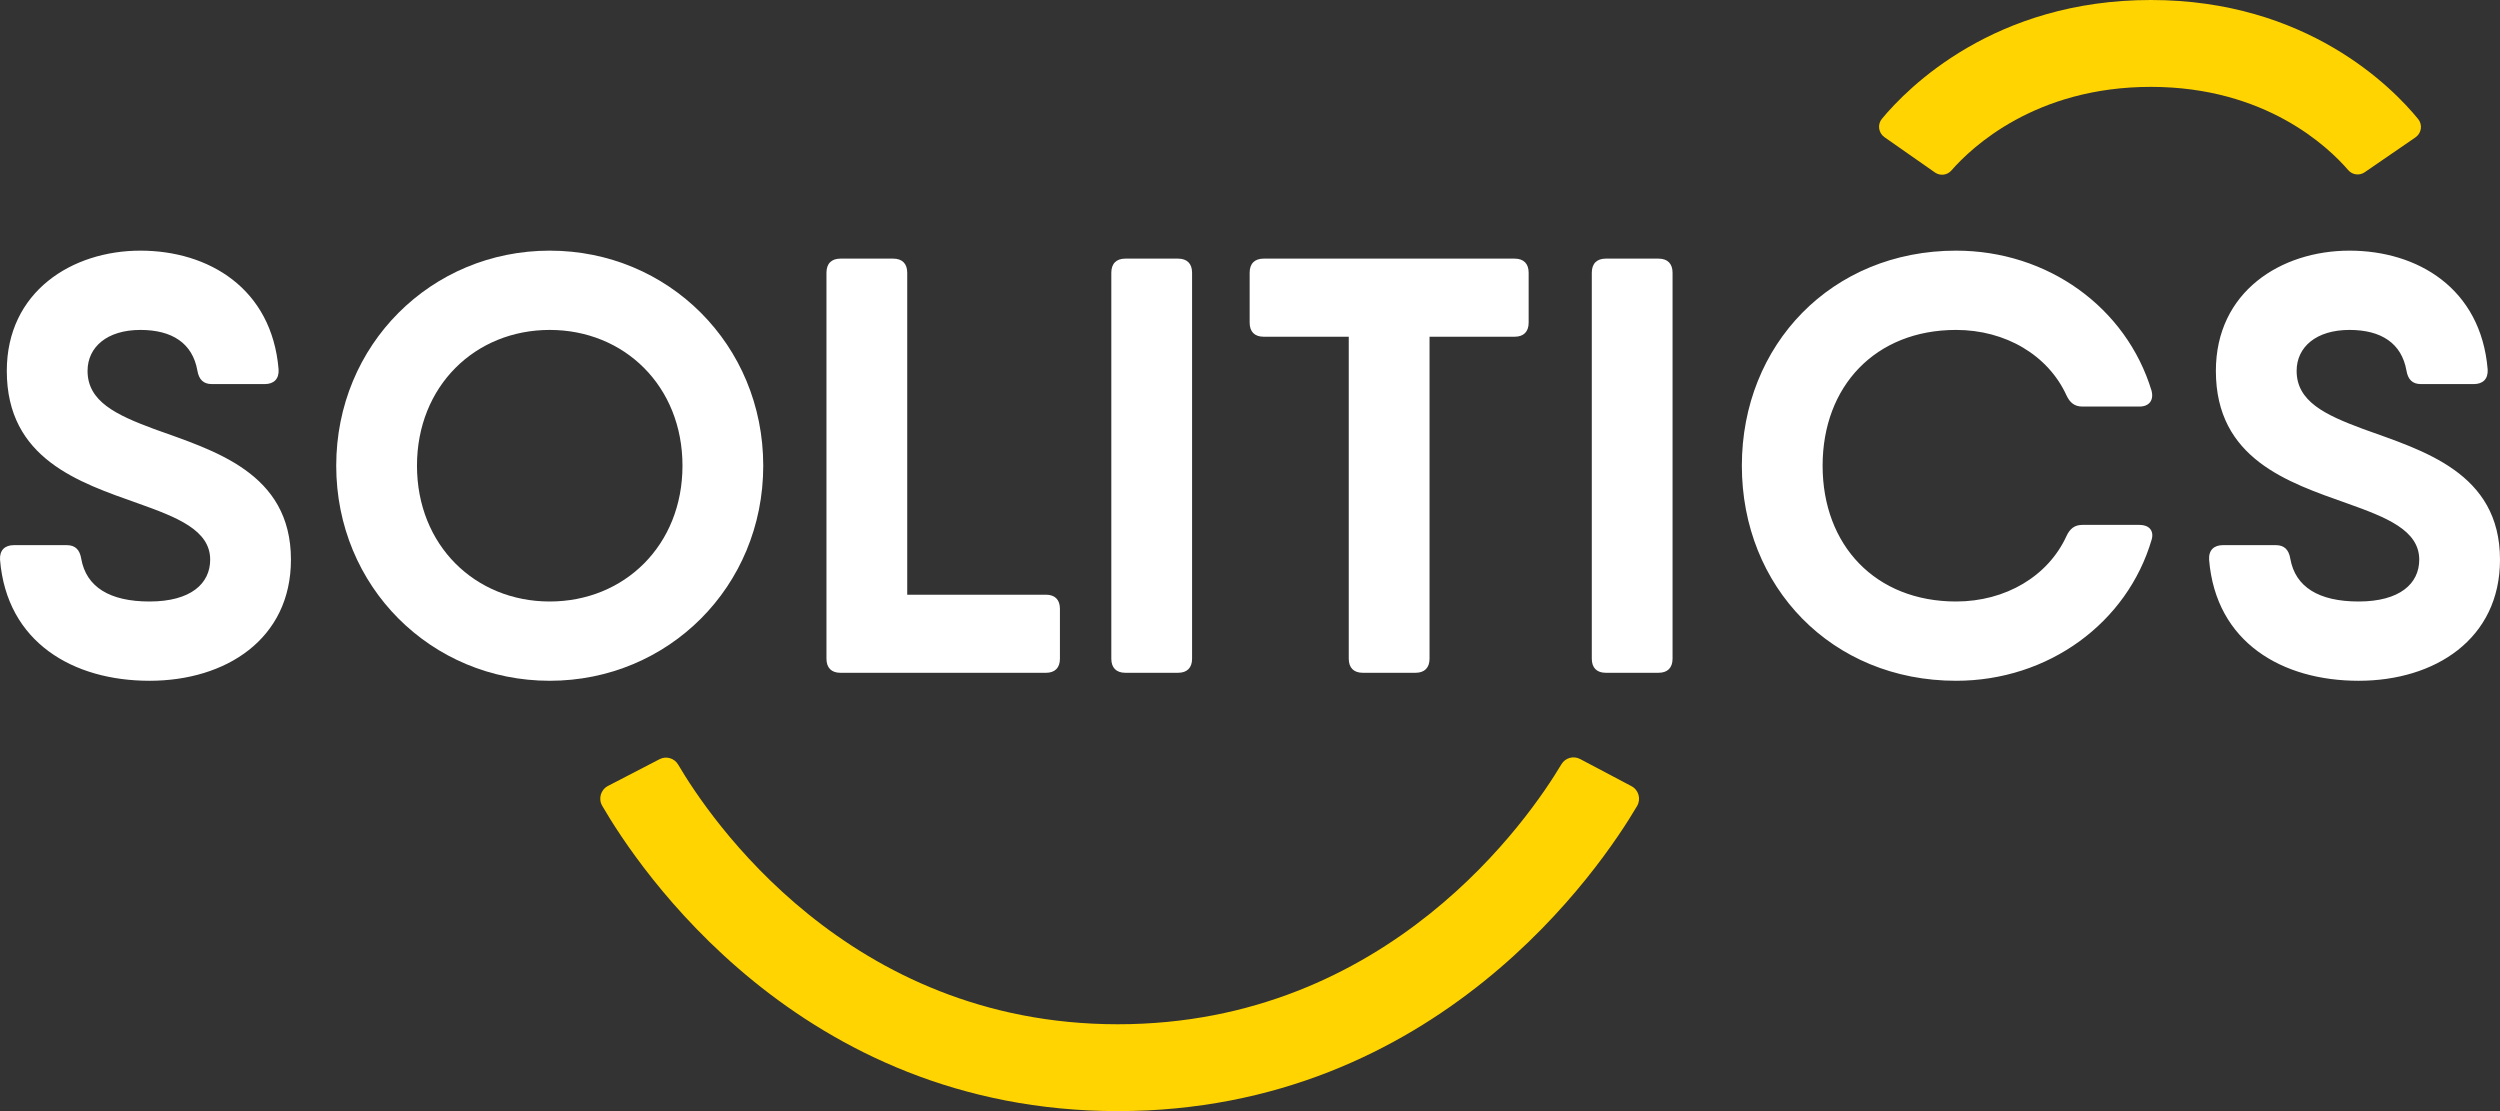 <svg width="135" height="60" viewBox="0 0 135 60" fill="none" xmlns="http://www.w3.org/2000/svg">
<rect x="0" y="0" width="135" height="60" fill="#333333" stroke="none"/>
<g clip-path="url(#clip0_14620_28979)">
<path d="M60.361 60C43.136 60 34.415 46.787 32.518 43.51C32.297 43.13 32.441 42.643 32.83 42.441L35.613 40.998C35.971 40.811 36.414 40.937 36.62 41.287C38.285 44.126 45.776 55.31 60.361 55.31C75.016 55.31 82.626 44.107 84.317 41.269C84.526 40.92 84.969 40.798 85.326 40.987L88.098 42.452C88.486 42.655 88.626 43.144 88.403 43.523C86.479 46.793 77.635 60 60.361 60Z" fill="#FFD400"/>
<path d="M104.486 9.313L101.76 7.407C101.436 7.179 101.37 6.721 101.624 6.415C103.024 4.727 107.697 0 116.146 0C124.577 0 129.196 4.733 130.58 6.428C130.831 6.736 130.762 7.194 130.435 7.418L127.693 9.302C127.41 9.496 127.029 9.448 126.804 9.187C125.733 7.943 122.34 4.691 116.146 4.691C109.911 4.691 106.463 7.959 105.376 9.205C105.15 9.465 104.768 9.51 104.486 9.313Z" fill="#FFD400"/>
<path d="M127.364 36.762C131.487 36.762 135 34.51 135 30.221C135 25.5 130.813 24.326 127.594 23.16C125.548 22.401 124.018 21.674 124.018 20.028C124.018 18.742 125.072 17.816 126.872 17.816C128.585 17.816 129.688 18.534 129.949 20.013C130.028 20.492 130.274 20.74 130.726 20.74H133.589C134.072 20.74 134.365 20.468 134.334 19.949C133.969 15.556 130.536 13.535 126.872 13.535C123.177 13.535 119.657 15.747 119.657 20.028C119.657 24.781 123.558 26.051 126.753 27.185C128.863 27.936 130.639 28.631 130.639 30.221C130.639 31.514 129.592 32.481 127.364 32.481C125.215 32.481 123.947 31.698 123.677 30.173C123.598 29.685 123.351 29.438 122.9 29.438H120.037C119.553 29.438 119.26 29.709 119.292 30.228C119.657 34.701 123.248 36.762 127.364 36.762ZM105.629 36.762C110.617 36.762 114.875 33.631 116.191 29.134C116.326 28.655 116.049 28.344 115.533 28.344H112.449C112.028 28.344 111.775 28.551 111.592 28.942C110.601 31.115 108.301 32.481 105.629 32.481C101.276 32.481 98.421 29.446 98.421 25.148C98.421 20.852 101.276 17.816 105.629 17.816C108.301 17.816 110.601 19.182 111.592 21.354C111.775 21.745 112.028 21.954 112.449 21.954H115.533C116.049 21.954 116.318 21.618 116.184 21.099C114.82 16.61 110.585 13.535 105.629 13.535C98.905 13.535 94.06 18.615 94.06 25.148C94.06 31.682 98.905 36.762 105.629 36.762ZM85.957 14.725V35.572C85.957 36.059 86.226 36.33 86.709 36.33H89.564C90.048 36.33 90.318 36.059 90.318 35.572V14.725C90.318 14.238 90.048 13.966 89.564 13.966H86.709C86.226 13.966 85.957 14.238 85.957 14.725ZM81.793 13.966H68.234C67.75 13.966 67.481 14.238 67.481 14.725V17.425C67.481 17.912 67.75 18.183 68.234 18.183H72.833V35.572C72.833 36.059 73.103 36.33 73.586 36.33H76.442C76.925 36.33 77.195 36.059 77.195 35.572V18.183H81.793C82.277 18.183 82.547 17.912 82.547 17.425V14.725C82.547 14.238 82.277 13.966 81.793 13.966ZM60.011 14.725V35.572C60.011 36.059 60.281 36.33 60.765 36.33H63.619C64.103 36.33 64.372 36.059 64.372 35.572V14.725C64.372 14.238 64.103 13.966 63.619 13.966H60.765C60.281 13.966 60.011 14.238 60.011 14.725ZM8.074 36.762C12.197 36.762 15.711 34.51 15.711 30.221C15.711 25.5 11.524 24.326 8.304 23.16C6.259 22.401 4.728 21.674 4.728 20.028C4.728 18.742 5.783 17.816 7.582 17.816C9.296 17.816 10.398 18.534 10.659 20.013C10.739 20.492 10.985 20.74 11.437 20.74H14.299C14.783 20.74 15.076 20.468 15.044 19.949C14.68 15.556 11.246 13.535 7.582 13.535C3.888 13.535 0.367 15.747 0.367 20.028C0.367 24.781 4.268 26.051 7.464 27.185C9.573 27.936 11.35 28.631 11.35 30.221C11.35 31.514 10.303 32.481 8.074 32.481C5.926 32.481 4.656 31.698 4.387 30.173C4.308 29.685 4.062 29.438 3.61 29.438H0.748C0.264 29.438 -0.029 29.709 0.002 30.228C0.367 34.701 3.959 36.762 8.074 36.762Z" fill="white"/>
<path d="M56.483 32.114H48.99V14.725C48.99 14.238 48.72 13.966 48.236 13.966H45.382C44.898 13.966 44.629 14.238 44.629 14.725V35.573C44.629 36.06 44.898 36.331 45.382 36.331H56.483C56.967 36.331 57.236 36.06 57.236 35.572V32.873C57.236 32.385 56.967 32.114 56.483 32.114Z" fill="white"/>
<path d="M29.685 32.481C25.657 32.481 22.517 29.446 22.517 25.148C22.517 20.851 25.657 17.816 29.685 17.816C33.714 17.816 36.854 20.851 36.854 25.148C36.854 29.446 33.714 32.481 29.685 32.481ZM29.685 36.762C36.084 36.762 41.215 31.682 41.215 25.148C41.215 18.615 36.084 13.535 29.685 13.535C23.286 13.535 18.156 18.615 18.156 25.148C18.156 31.682 23.286 36.762 29.685 36.762Z" fill="white"/>
</g>
<defs>
<clipPath id="clip0_14620_28979">
<rect width="135" height="60" fill="white"/>
</clipPath>
</defs>
</svg>
